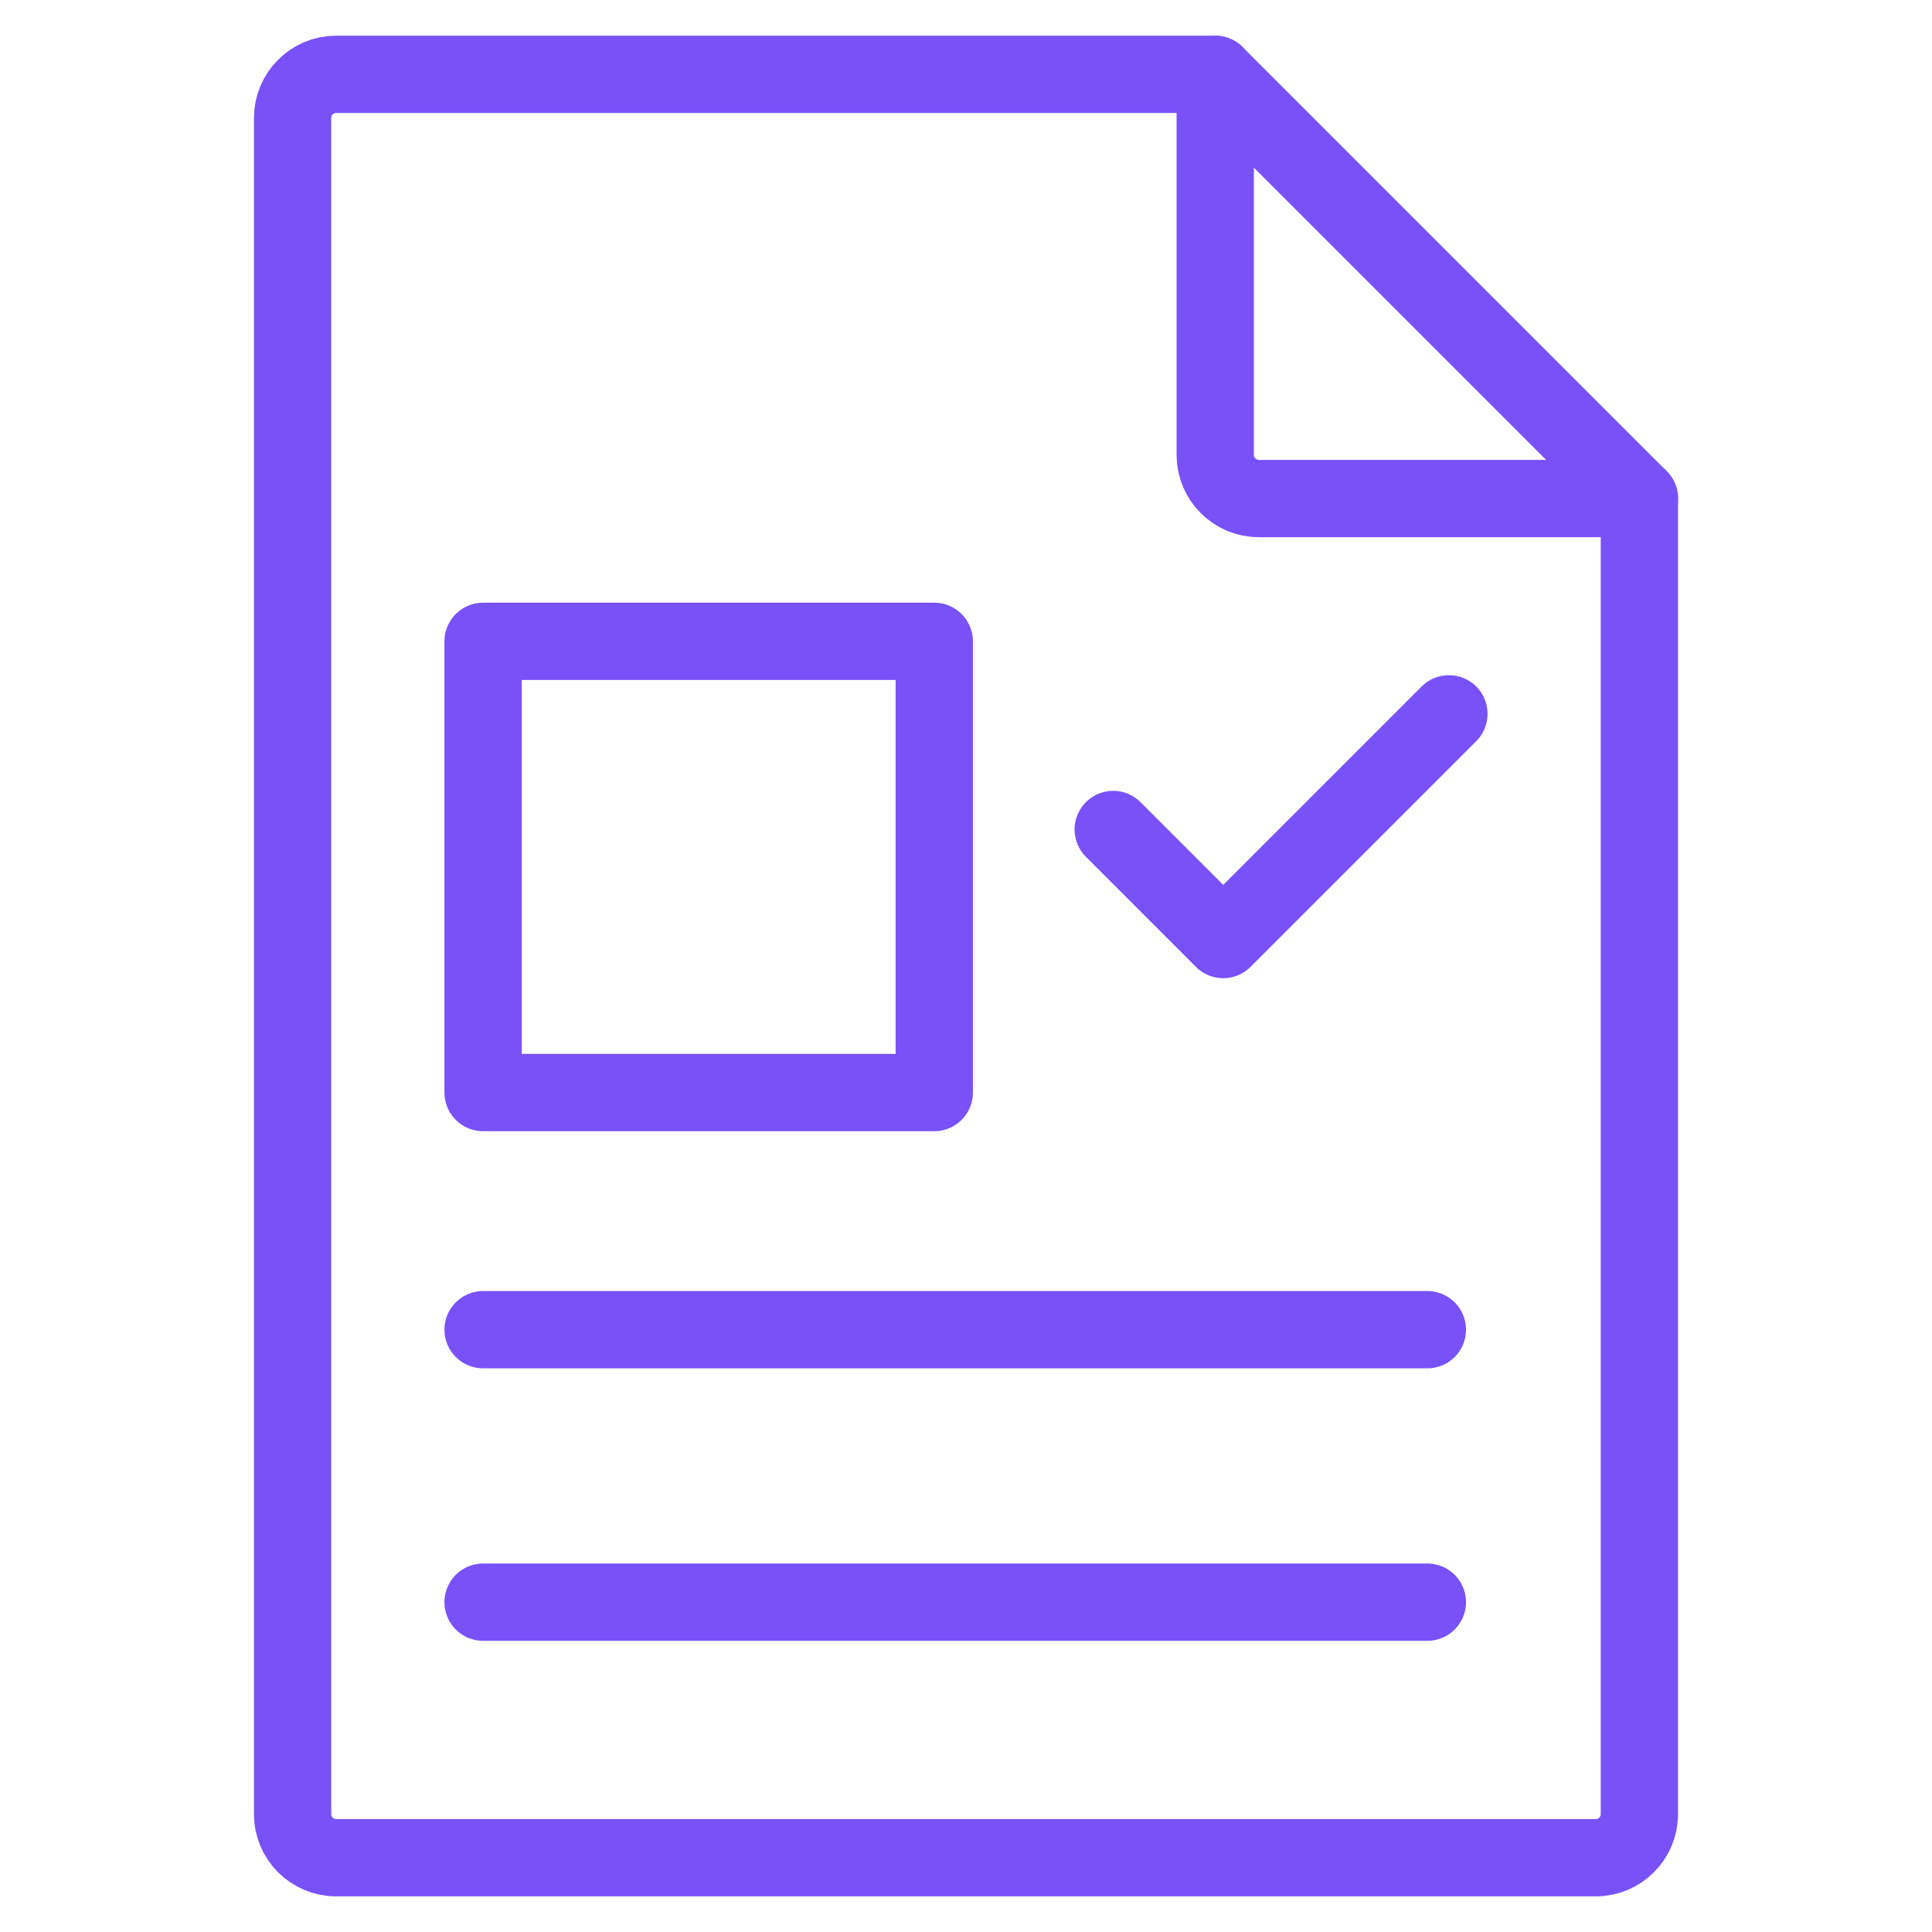 <svg width="50" height="50" viewBox="0 0 50 50" fill="none" xmlns="http://www.w3.org/2000/svg">
<g id="document 1">
<g id="Group">
<path id="Vector" d="M28.81 21.467L31.657 24.315L37.498 18.474M12.502 16.598H24.179V28.275H12.502V16.598Z" stroke="#7951F9" stroke-width="2" stroke-miterlimit="10" stroke-linecap="round" stroke-linejoin="round"/>
<path id="Vector_2" d="M31.45 1.924H8.7C8.078 1.924 7.572 2.43 7.572 3.053V46.949C7.572 47.572 8.078 48.078 8.701 48.078H41.298C41.921 48.078 42.427 47.572 42.427 46.949V12.901" stroke="#7951F9" stroke-width="2" stroke-miterlimit="10" stroke-linecap="round" stroke-linejoin="round"/>
<path id="Vector_3" d="M12.502 34.412H36.94M12.502 41.464H36.94M31.45 1.924V11.773C31.45 12.396 31.956 12.902 32.579 12.902H42.428L31.45 1.924Z" stroke="#7951F9" stroke-width="2" stroke-miterlimit="10" stroke-linecap="round" stroke-linejoin="round"/>
</g>
</g>
</svg>
